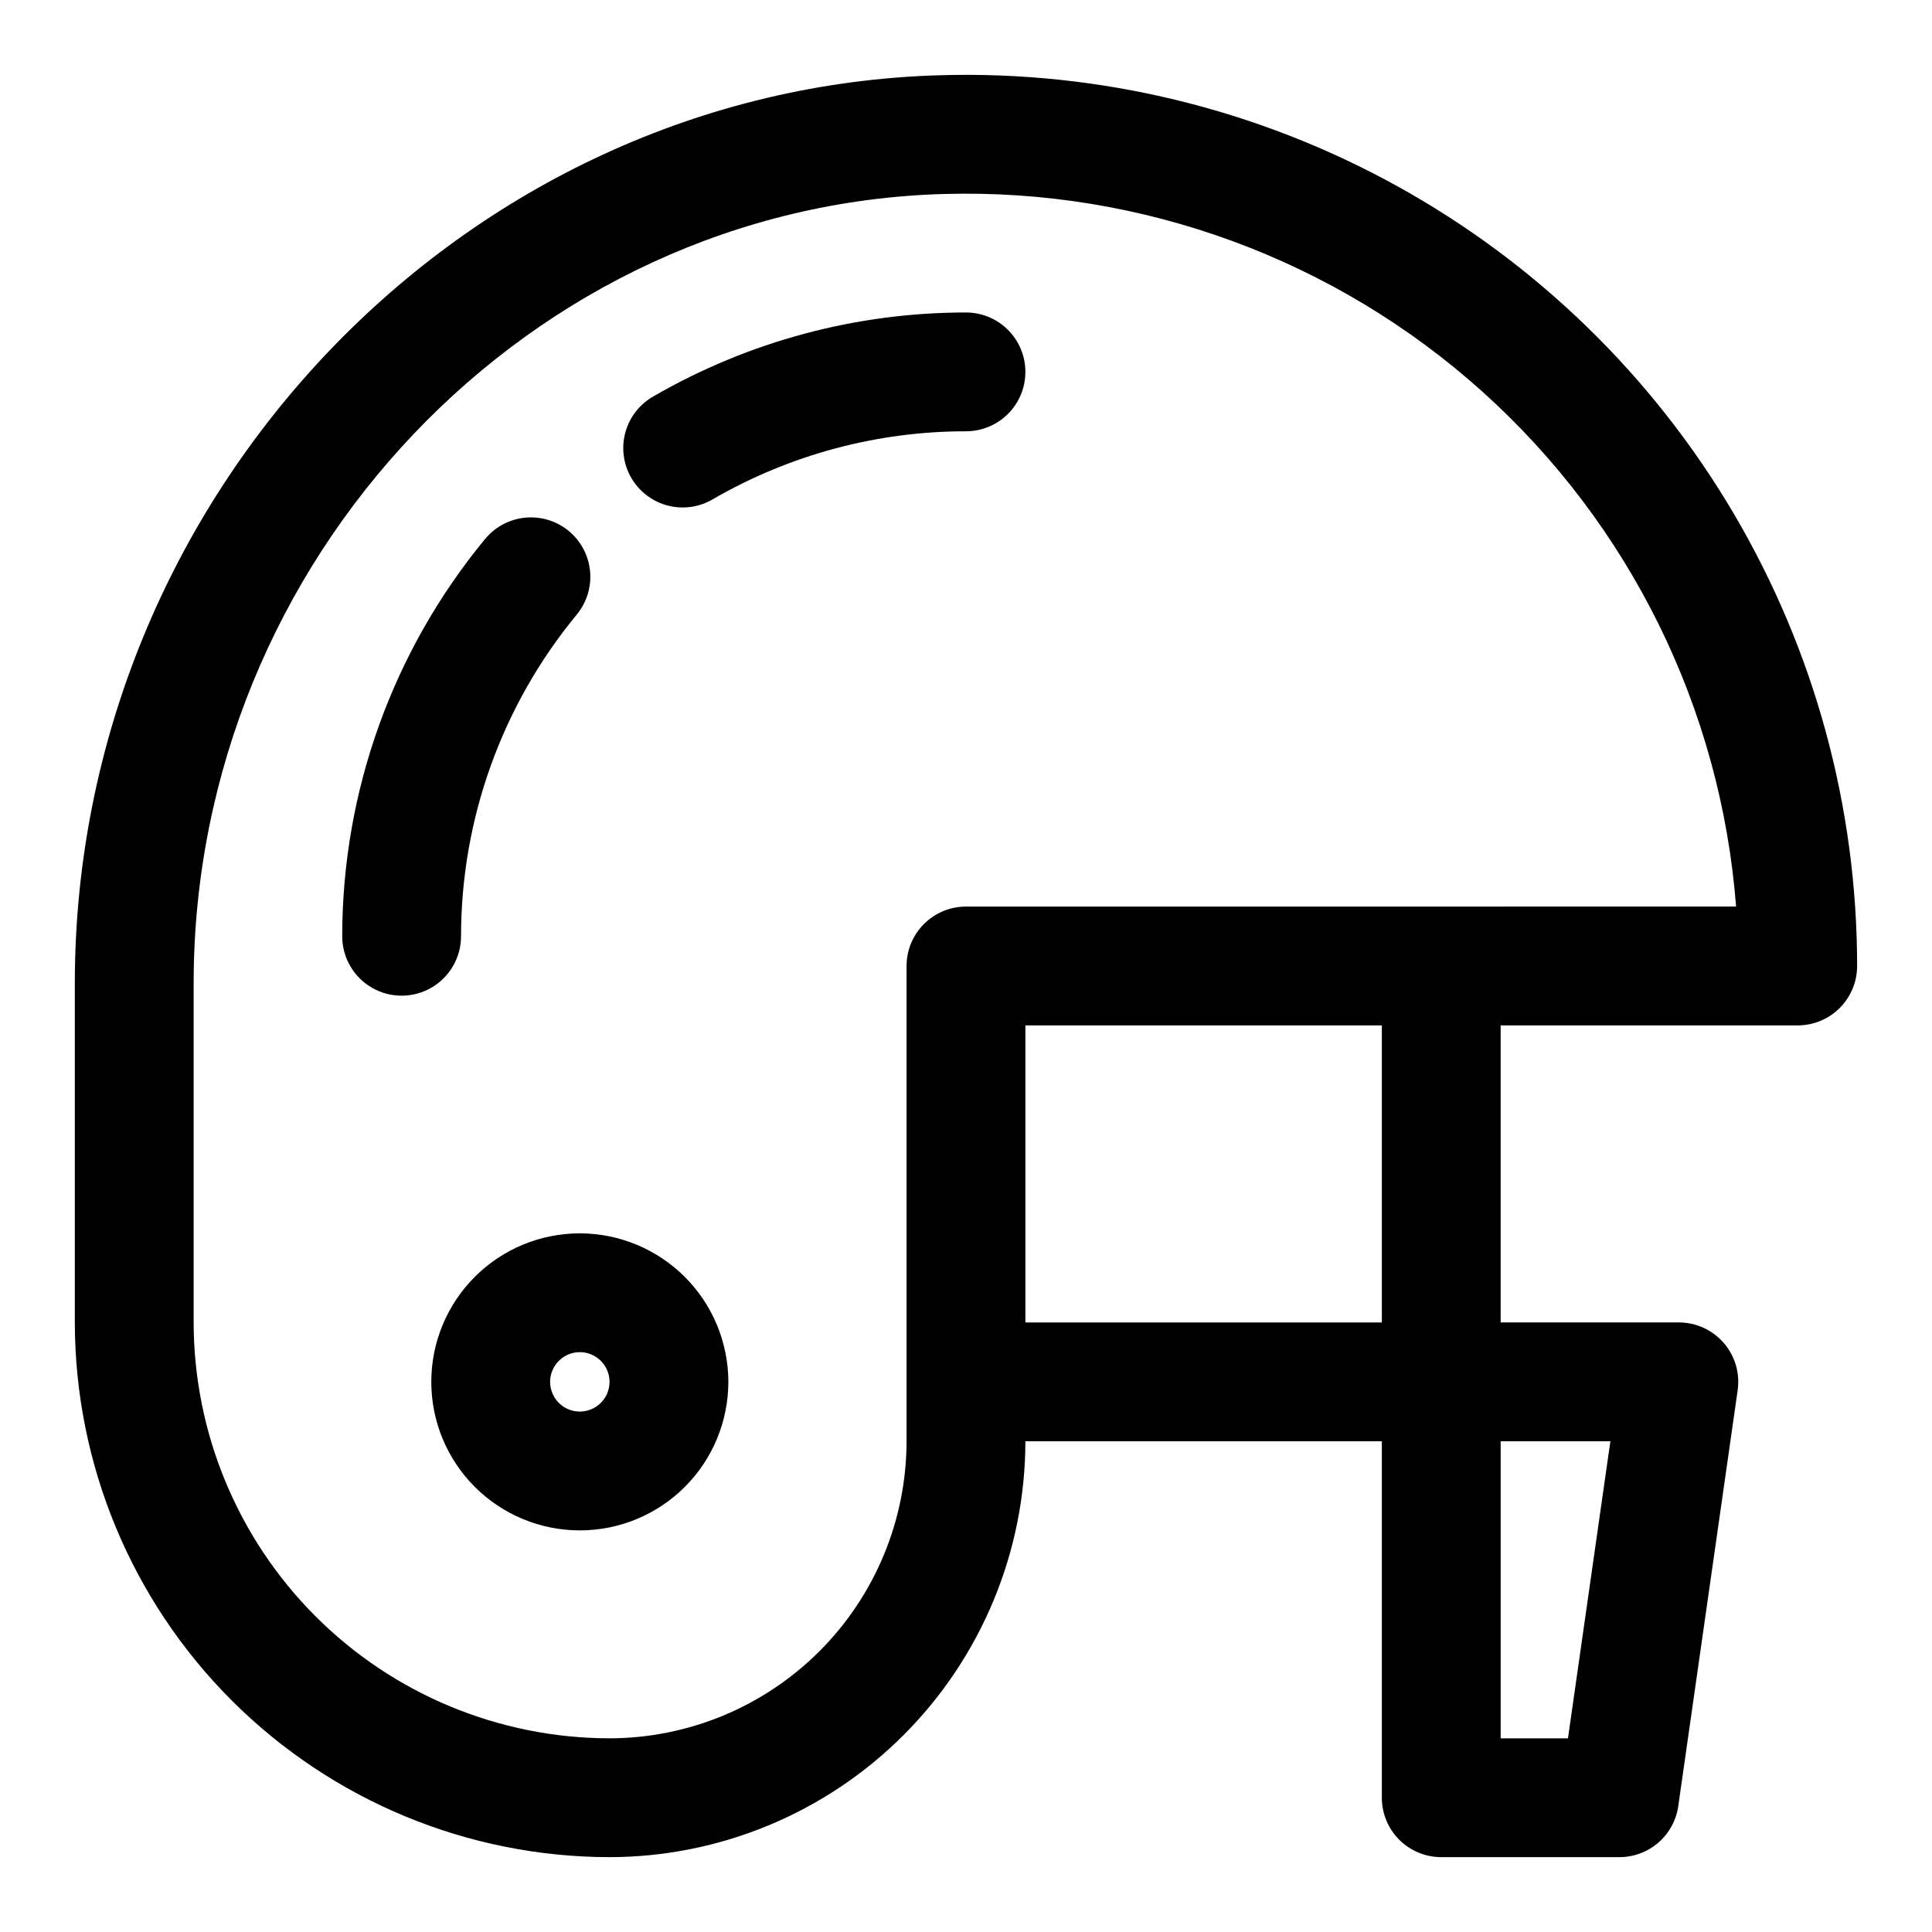 <?xml version="1.0" encoding="UTF-8"?>
<!-- Uploaded to: SVG Repo, www.svgrepo.com, Generator: SVG Repo Mixer Tools -->
<svg fill="#000000" width="800px" height="800px" version="1.1" viewBox="144 144 512 512" xmlns="http://www.w3.org/2000/svg">
 <g>
  <path d="m393.37 163.93c-126.57 3.469-229.54 111.43-229.54 240.66v89.871c0.047 37.57 14.988 73.586 41.551 100.15 26.566 26.562 62.582 41.508 100.15 41.551 29.219-0.035 57.23-11.656 77.891-32.316 20.66-20.66 32.285-48.676 32.316-77.895h94.465v94.465c0 4.176 1.66 8.18 4.609 11.133 2.953 2.953 6.957 4.613 11.133 4.613h47.234c3.789-0.004 7.449-1.371 10.309-3.852 2.863-2.484 4.734-5.914 5.269-9.664l15.742-110.21v-0.004c0.648-4.516-0.699-9.09-3.688-12.539-2.988-3.449-7.328-5.43-11.891-5.434h-47.23v-78.719h78.719c4.176 0 8.18-1.66 11.133-4.609 2.953-2.953 4.613-6.957 4.613-11.133 0-42.207-11.312-83.641-32.754-119.99-21.445-36.352-52.238-66.293-89.176-86.707-36.938-20.414-78.672-30.559-120.86-29.371zm177.4 362.02-11.242 78.723h-17.836v-78.723zm-60.566-31.488h-94.465v-78.719h94.465zm-110.21-110.21c-4.176 0-8.18 1.66-11.133 4.613-2.953 2.953-4.613 6.957-4.613 11.133v125.95c-0.023 20.871-8.324 40.883-23.082 55.641-14.758 14.758-34.766 23.059-55.637 23.082-29.219-0.035-57.23-11.656-77.895-32.316-20.66-20.66-32.281-48.676-32.316-77.895v-89.871c0-112.34 89.23-206.18 198.91-209.18 52.535-1.484 103.63 17.297 142.7 52.453 39.066 35.156 63.109 83.996 67.152 136.39z"/>
  <path d="m297.66 470.85c-10.441 0-20.453 4.144-27.832 11.527-7.383 7.383-11.531 17.395-11.531 27.832s4.148 20.449 11.531 27.832c7.379 7.383 17.391 11.527 27.832 11.527 10.438 0 20.449-4.144 27.828-11.527 7.383-7.383 11.531-17.395 11.531-27.832-0.012-10.434-4.164-20.438-11.543-27.816-7.379-7.379-17.383-11.531-27.816-11.543zm0 47.23c-3.188 0-6.055-1.918-7.273-4.859s-0.547-6.328 1.707-8.578c2.25-2.25 5.637-2.926 8.578-1.707 2.941 1.219 4.859 4.09 4.859 7.273 0 2.086-0.832 4.09-2.305 5.566-1.477 1.477-3.481 2.305-5.566 2.305z"/>
  <path d="m400 226.81c-29.02-0.004-57.523 7.629-82.656 22.129-3.715 2.039-6.449 5.484-7.59 9.566-1.141 4.078-0.59 8.441 1.527 12.109 2.121 3.668 5.625 6.328 9.73 7.379 4.102 1.051 8.453 0.406 12.074-1.793 20.344-11.738 43.422-17.914 66.914-17.902 5.625 0 10.82-3 13.633-7.871 2.812-4.871 2.812-10.871 0-15.742s-8.008-7.875-13.633-7.875z"/>
  <path d="m266.18 392.12c0.012-31.105 10.852-61.238 30.652-85.23 3.586-4.332 4.586-10.25 2.625-15.523-1.957-5.269-6.582-9.098-12.129-10.035s-11.172 1.152-14.758 5.488c-24.469 29.641-37.859 66.867-37.879 105.3 0 5.625 3 10.824 7.871 13.637s10.871 2.812 15.742 0c4.871-2.812 7.875-8.012 7.875-13.637z"/>
 </g>
</svg>